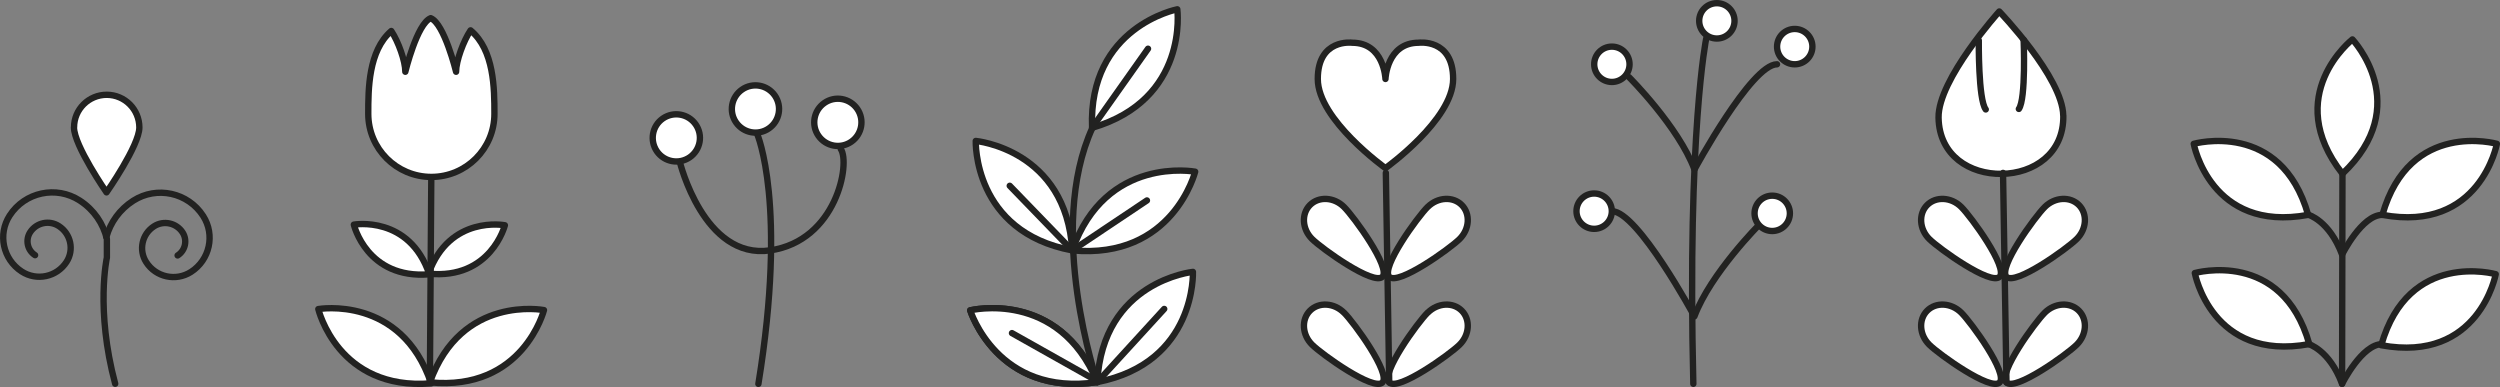 <?xml version="1.0" encoding="UTF-8"?>
<svg id="_レイヤー_2" data-name="レイヤー 2" xmlns="http://www.w3.org/2000/svg" viewBox="0 0 391.98 60.68">
  <rect x="0" y="0" width="391.98" height="60.68" fill="#808080" stroke="none"/>
  <defs>
    <style>
      .cls-1 {
        fill: none;
      }

      .cls-1, .cls-2 {
        stroke: #222221;
        stroke-linecap: round;
        stroke-linejoin: round;
      }

      .cls-2 {
        fill: #fff;
      }
    </style>
  </defs>
  <g id="OBJECTS">
    <g>
      <path class="cls-1" d="m118.72,21.01s4.78,11.01.19,39.18"/>
      <path class="cls-1" d="m106.58,25.35s3.75,15.41,14.17,13.91c10.42-1.51,12.61-13.68,11.08-15.89"/>
      <path class="cls-2" d="m134.41,17.07c1.16,1.68.75,3.98-.93,5.15-1.68,1.17-3.98.75-5.15-.93-1.17-1.68-.75-3.98.93-5.15,1.68-1.17,3.98-.75,5.15.93Z"/>
      <path class="cls-2" d="m121.49,14.98c1.16,1.68.75,3.98-.93,5.15-1.68,1.17-3.98.75-5.15-.93-1.17-1.68-.75-3.98.93-5.15,1.68-1.17,3.98-.75,5.15.93Z"/>
      <path class="cls-2" d="m109.08,19.51c1.17,1.68.75,3.98-.93,5.15-1.68,1.16-3.98.75-5.15-.93-1.16-1.68-.75-3.98.93-5.15,1.68-1.16,3.98-.75,5.15.93Z"/>
    </g>
    <g>
      <path class="cls-1" d="m267.52,6.04s-2.98,14.46-2.02,54.14"/>
      <path class="cls-1" d="m255.42,12.1s7.75,7.75,10.26,14.47c0,0,8.91-16.49,12.94-16.49"/>
      <path class="cls-1" d="m275.93,35.13s-7.74,7.75-10.26,14.47c0,0-8.91-16.49-12.94-16.49"/>
      <path class="cls-2" d="m284.17,7.31c0,1.53-1.24,2.77-2.77,2.77s-2.77-1.24-2.77-2.77,1.24-2.77,2.77-2.77,2.77,1.24,2.77,2.77Z"/>
      <path class="cls-2" d="m271.96,3.27c0,1.53-1.24,2.77-2.77,2.77s-2.77-1.24-2.77-2.77,1.24-2.77,2.77-2.77,2.77,1.24,2.77,2.77Z"/>
      <path class="cls-2" d="m255.5,10.08c0,1.53-1.24,2.77-2.77,2.77s-2.77-1.24-2.77-2.77,1.24-2.77,2.77-2.77,2.77,1.24,2.77,2.77Z"/>
      <path class="cls-2" d="m252.72,33.11c0,1.53-1.24,2.77-2.77,2.77s-2.77-1.24-2.77-2.77,1.24-2.77,2.77-2.77,2.77,1.24,2.77,2.77Z"/>
      <path class="cls-2" d="m280.64,33.45c0,1.53-1.24,2.77-2.77,2.77s-2.77-1.24-2.77-2.77,1.24-2.77,2.77-2.77,2.77,1.24,2.77,2.77Z"/>
    </g>
    <g>
      <path class="cls-2" d="m217.23,26.36s10.61-7.58,10.61-13.98-5.4-5.68-5.4-5.68c-5.01,0-5.21,5.68-5.21,5.68,0,0-.2-5.68-5.21-5.68,0,0-5.4-.71-5.4,5.68s10.61,13.98,10.61,13.98Z"/>
      <g>
        <path class="cls-2" d="m210.72,49.01c1.57,1.55,7.4,9.57,6.03,10.96-1.38,1.39-9.45-4.37-11.02-5.92-1.57-1.55-1.72-3.94-.34-5.33,1.38-1.39,3.77-1.26,5.33.3Z"/>
        <path class="cls-2" d="m223.85,49.01c-1.57,1.55-7.4,9.57-6.02,10.96,1.38,1.39,9.45-4.37,11.02-5.92,1.57-1.55,1.72-3.94.35-5.33-1.38-1.39-3.77-1.26-5.34.3Z"/>
      </g>
      <g>
        <path class="cls-2" d="m210.72,32.44c1.57,1.55,7.4,9.57,6.03,10.96-1.38,1.39-9.45-4.37-11.02-5.92-1.57-1.55-1.72-3.94-.34-5.33,1.38-1.39,3.77-1.26,5.33.29Z"/>
        <path class="cls-2" d="m223.85,32.44c-1.57,1.55-7.4,9.57-6.02,10.96,1.38,1.39,9.45-4.37,11.02-5.92,1.57-1.55,1.72-3.94.35-5.33-1.38-1.39-3.77-1.26-5.34.29Z"/>
      </g>
      <line class="cls-1" x1="217.29" y1="27.11" x2="217.82" y2="59.97"/>
    </g>
    <g>
      <path class="cls-2" d="m67.6,60.11c-4.7-13.91-17.69-11.65-17.69-11.65,0,0,3.05,12.82,17.69,11.65Z"/>
      <path class="cls-2" d="m67.4,59.95c4.94-13.83,17.89-11.33,17.89-11.33,0,0-3.27,12.77-17.89,11.33Z"/>
      <path class="cls-2" d="m67.32,43.01c-3.14-9.31-11.84-7.79-11.84-7.79,0,0,2.04,8.58,11.84,7.79Z"/>
      <path class="cls-2" d="m67.19,42.91c3.31-9.26,11.97-7.59,11.97-7.59,0,0-2.19,8.55-11.97,7.59Z"/>
      <line class="cls-1" x1="67.4" y1="59.95" x2="67.63" y2="26.81"/>
      <path class="cls-2" d="m73.78,4.76c-1.1,1.63-2.27,4.78-2.27,6.49,0,0-1.83-7.54-3.98-8.4-2.15.86-3.98,8.4-3.98,8.4,0-1.68-1.09-4.72-2.2-6.39-3.59,3.12-3.61,9.09-3.61,12.99,0,5.46,4.43,9.89,9.89,9.89s9.89-4.43,9.89-9.89c0-3.94-.03-10-3.74-13.09Z"/>
    </g>
    <g>
      <path class="cls-2" d="m361.9,33.69c-4.27-15.01-17.94-11.14-17.94-11.14,0,0,2.6,13.97,17.94,11.14Z"/>
      <path class="cls-2" d="m367.28,27.24c11.33-10.74,1.56-21.06,1.56-21.06,0,0-11.18,8.77-1.56,21.06Z"/>
      <path class="cls-2" d="m362.08,53.95c-4.27-15.01-17.95-11.14-17.95-11.14,0,0,2.6,13.97,17.95,11.14Z"/>
      <path class="cls-2" d="m373.54,33.69c4.27-15.01,17.95-11.14,17.95-11.14,0,0-2.6,13.97-17.95,11.14Z"/>
      <path class="cls-2" d="m373.36,54.13c4.27-15.01,17.95-11.14,17.95-11.14,0,0-2.6,13.97-17.95,11.14Z"/>
      <path class="cls-1" d="m361.9,33.66s3.31.89,5.32,6.26c0,0,3.09-6.23,6.31-6.23"/>
      <path class="cls-1" d="m361.9,53.92s3.31.89,5.32,6.26c0,0,3.09-6.23,6.31-6.23"/>
      <line class="cls-1" x1="367.28" y1="27.24" x2="367.22" y2="60.18"/>
    </g>
    <g>
      <path class="cls-2" d="m168.12,39.26c-.95-15.84-15.13-17.16-15.13-17.16,0,0-.46,14.24,15.13,17.16Z"/>
      <path class="cls-1" d="m172.05,59.91c-6.09-14.65-19.93-11.25-19.93-11.25,0,0,4.23,13.6,19.93,11.25Z"/>
      <path class="cls-2" d="m171.23,20.04c15.23-4.45,13.36-18.58,13.36-18.58,0,0-13.98,2.72-13.36,18.58Z"/>
      <path class="cls-2" d="m172.05,59.91c-6.09-14.65-19.93-11.25-19.93-11.25,0,0,4.23,13.6,19.93,11.25Z"/>
      <path class="cls-2" d="m168.12,39.26c5.27-14.97,19.27-12.34,19.27-12.34,0,0-3.47,13.81-19.27,12.34Z"/>
      <path class="cls-2" d="m172.05,59.91c15.57-3.05,14.99-17.28,14.99-17.28,0,0-14.17,1.44-14.99,17.28Z"/>
      <path class="cls-1" d="m172.05,59.91s-8.14-23.87-.74-39.93"/>
      <line class="cls-1" x1="171.23" y1="20.04" x2="180" y2="7.64"/>
      <line class="cls-1" x1="168.12" y1="39.26" x2="179.83" y2="31.43"/>
      <line class="cls-1" x1="158.32" y1="29.13" x2="168.12" y2="39.26"/>
      <line class="cls-1" x1="158.67" y1="52.23" x2="171.63" y2="59.52"/>
      <line class="cls-1" x1="182.54" y1="48.44" x2="172.05" y2="59.91"/>
    </g>
    <g>
      <path class="cls-1" d="m16.68,37.15c.63-2.26,2.07-4.31,4.21-5.68,3.69-2.36,8.6-1.29,10.97,2.4,1.89,2.95,1.03,6.88-1.92,8.77-2.36,1.51-5.51.83-7.02-1.54-1.21-1.89-.66-4.41,1.23-5.62,1.51-.97,3.52-.53,4.49.98.77,1.21.42,2.82-.79,3.59"/>
      <path class="cls-1" d="m5.5,40.01c-1.21-.78-1.55-2.39-.77-3.6.98-1.51,2.99-1.94,4.5-.96,1.88,1.22,2.42,3.73,1.2,5.62-1.53,2.36-4.67,3.03-7.03,1.5-2.94-1.91-3.78-5.84-1.88-8.78,2.38-3.68,7.3-4.73,10.98-2.35,2.24,1.45,3.7,3.64,4.26,6.04v2.9s-1.81,8.16,1.3,19.79"/>
      <path class="cls-2" d="m11.6,19.97c0,2.83,5.1,10.19,5.1,10.19,0,0,5.14-7.34,5.15-10.17,0-2.83-2.28-5.12-5.11-5.13-2.83,0-5.13,2.28-5.13,5.11Z"/>
    </g>
    <g>
      <g>
        <path class="cls-2" d="m307.5,49.01c1.57,1.55,7.4,9.57,6.02,10.96-1.38,1.39-9.45-4.37-11.02-5.92-1.57-1.55-1.72-3.94-.34-5.33,1.38-1.39,3.77-1.26,5.34.29Z"/>
        <path class="cls-2" d="m320.62,49.01c-1.57,1.55-7.4,9.57-6.02,10.96,1.38,1.39,9.45-4.37,11.01-5.92,1.57-1.55,1.72-3.94.35-5.33-1.38-1.39-3.77-1.26-5.34.29Z"/>
      </g>
      <g>
        <path class="cls-2" d="m307.5,32.44c1.57,1.55,7.4,9.57,6.02,10.96-1.38,1.39-9.45-4.37-11.02-5.92-1.57-1.55-1.72-3.94-.34-5.33,1.38-1.39,3.77-1.26,5.34.29Z"/>
        <path class="cls-2" d="m320.62,32.44c-1.57,1.55-7.4,9.57-6.02,10.96,1.38,1.39,9.45-4.37,11.01-5.92,1.57-1.55,1.72-3.94.35-5.33-1.38-1.39-3.77-1.26-5.34.29Z"/>
      </g>
      <g>
        <path class="cls-2" d="m323.51,18.14c.09,5.99-4.69,9.04-9.64,9.12-4.96.08-9.83-2.83-9.92-8.82-.09-5.99,9.52-16.64,9.52-16.64,0,0,9.94,10.34,10.03,16.33Z"/>
        <path class="cls-1" d="m317.29,6.23s.39,9.27-.75,10.85"/>
        <path class="cls-1" d="m310.26,6.34s-.1,9.28,1.09,10.82"/>
      </g>
      <line class="cls-1" x1="314.06" y1="27.11" x2="314.6" y2="59.97"/>
    </g>
  </g>
</svg>